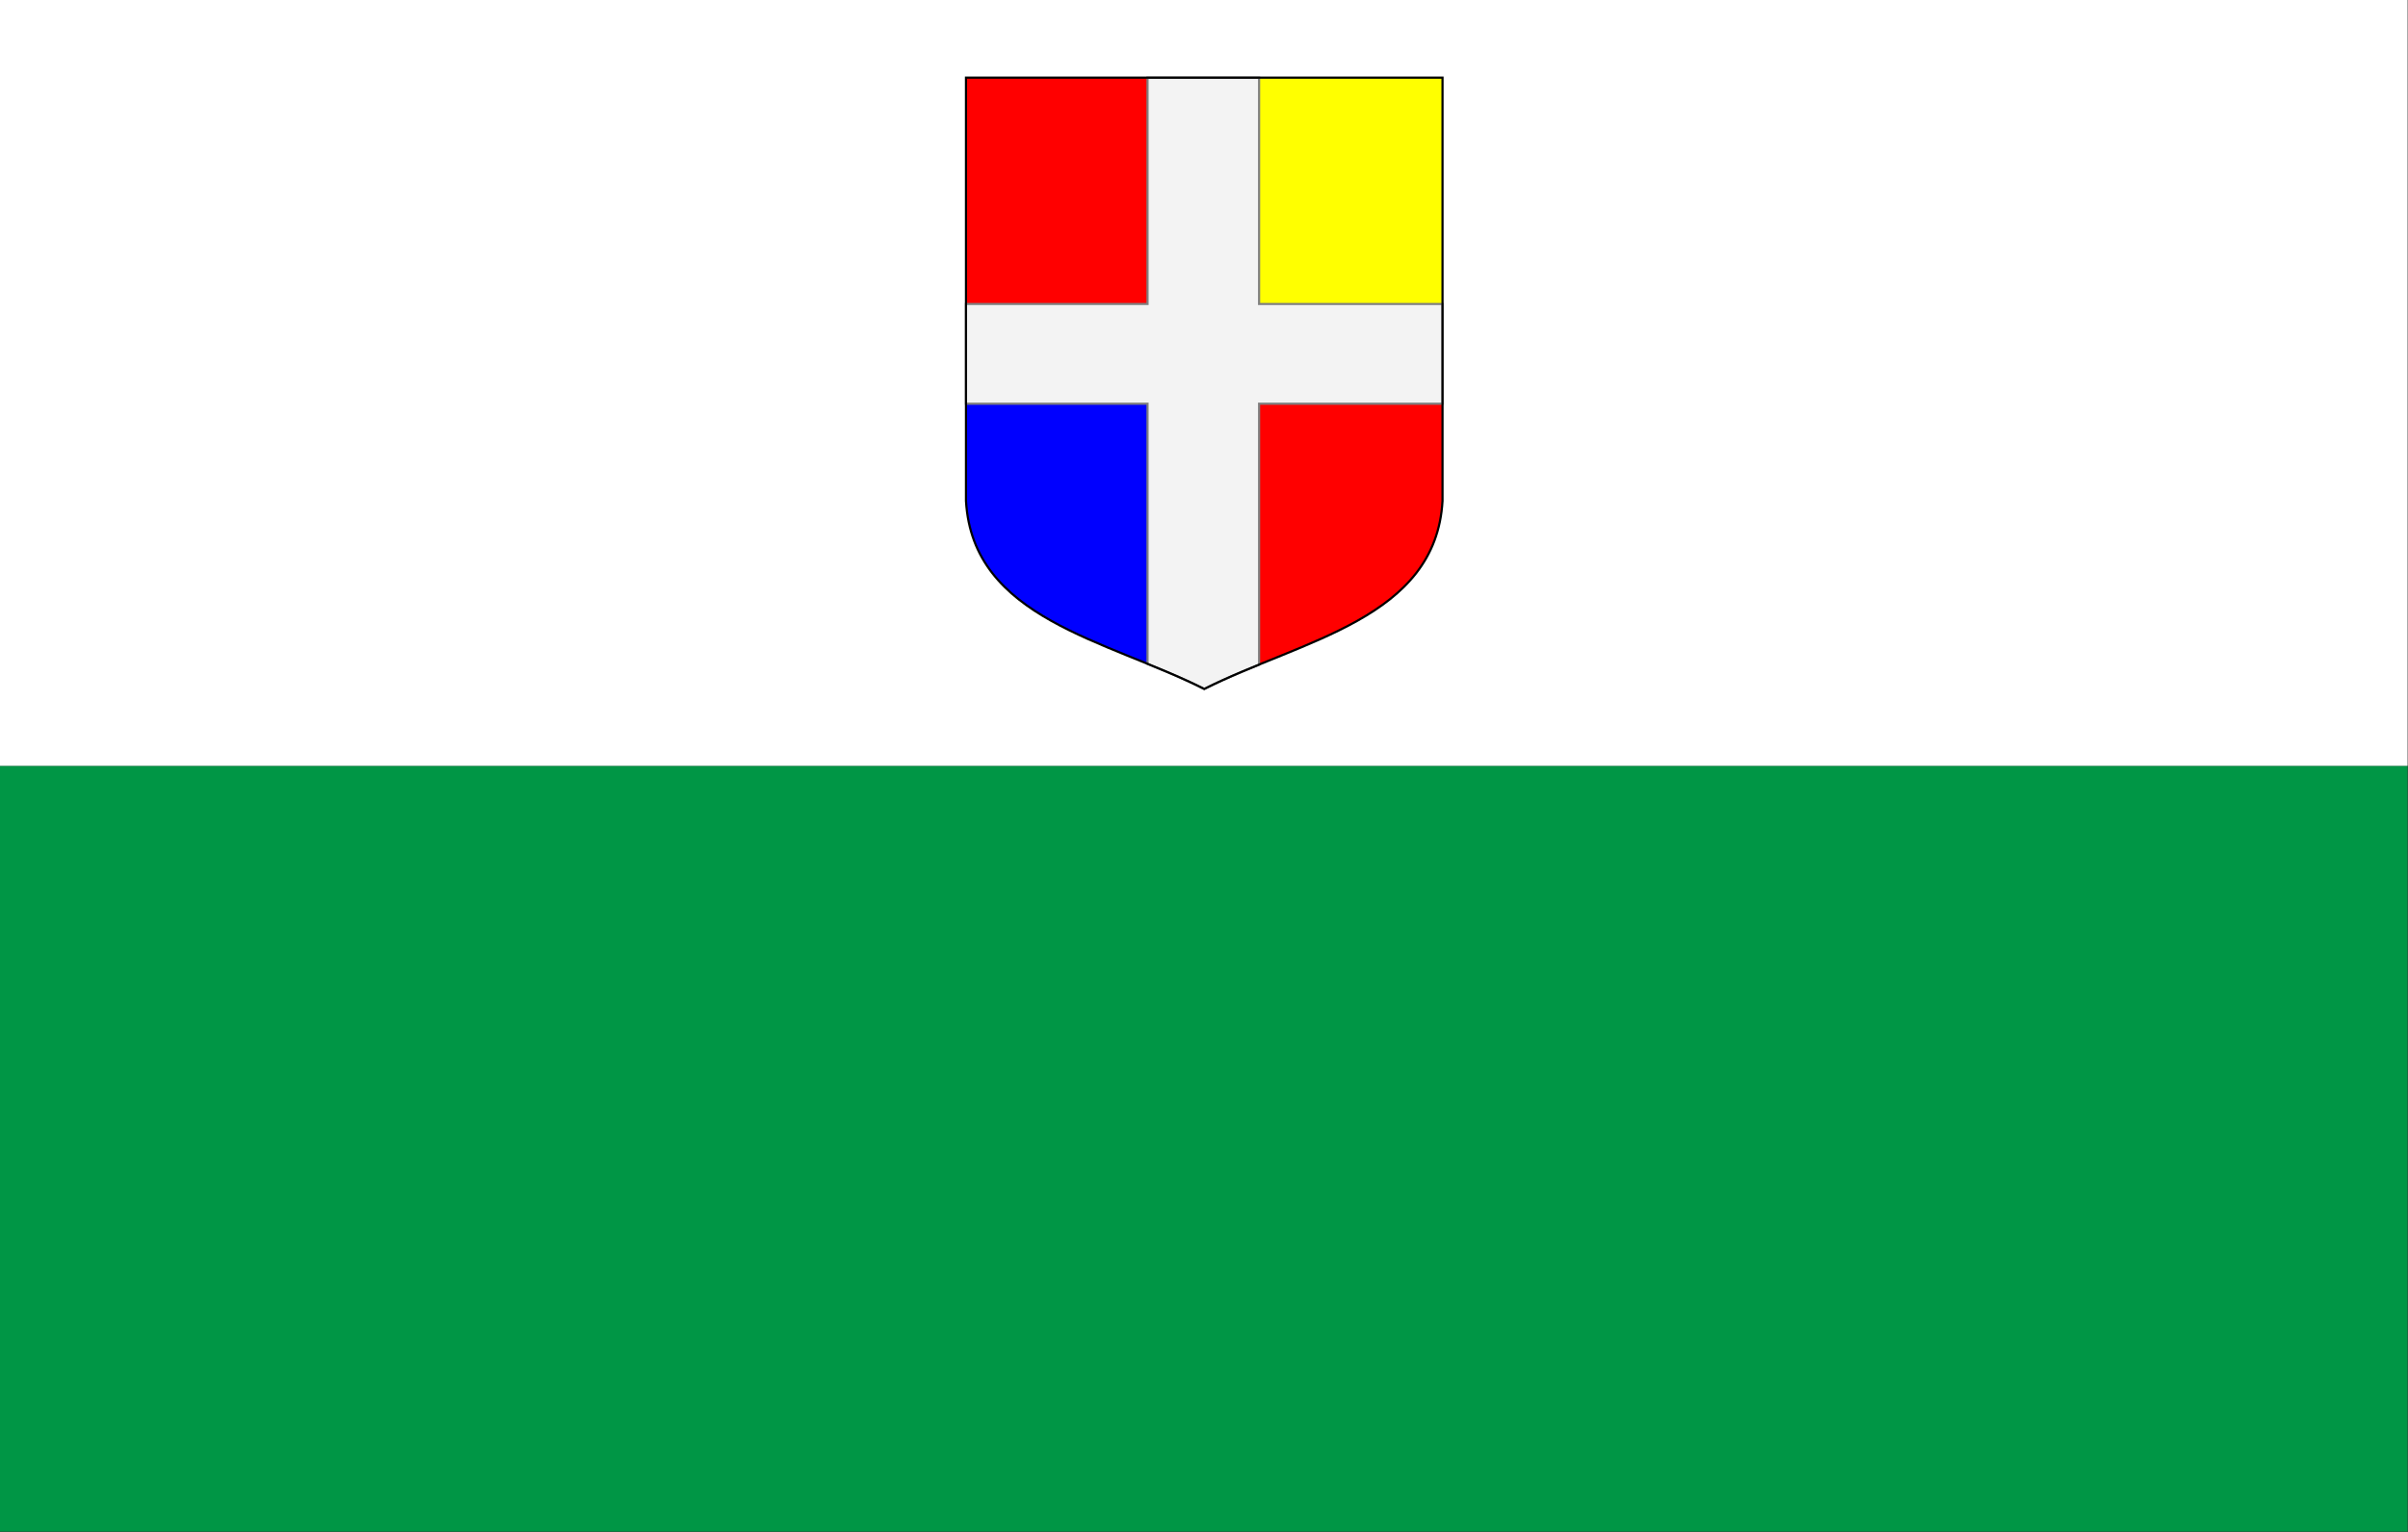 <?xml version="1.0" encoding="UTF-8" standalone="no"?>
<!-- Created with Inkscape (http://www.inkscape.org/) -->
<svg
   xmlns:dc="http://purl.org/dc/elements/1.1/"
   xmlns:cc="http://web.resource.org/cc/"
   xmlns:rdf="http://www.w3.org/1999/02/22-rdf-syntax-ns#"
   xmlns:svg="http://www.w3.org/2000/svg"
   xmlns="http://www.w3.org/2000/svg"
   xmlns:sodipodi="http://sodipodi.sourceforge.net/DTD/sodipodi-0.dtd"
   xmlns:inkscape="http://www.inkscape.org/namespaces/inkscape"
   id="svg2010"
   sodipodi:version="0.32"
   inkscape:version="0.44.1"
   width="471.43"
   height="300"
   version="1.0"
   sodipodi:docbase="C:\Documents and Settings\kasutaja\Desktop\praegu töös"
   sodipodi:docname="Raplamaa lipp.svg">
  <rect width="100%" height="100%" fill="#333333" stroke="none"/>
  <defs
     id="defs2013" />
  <sodipodi:namedview
     inkscape:window-height="708"
     inkscape:window-width="1024"
     inkscape:pageshadow="2"
     inkscape:pageopacity="0.0"
     guidetolerance="10.0"
     gridtolerance="10.0"
     objecttolerance="10.0"
     borderopacity="1.0"
     bordercolor="#666666"
     pagecolor="#ffffff"
     id="base"
     width="471.43px"
     height="300px"
     inkscape:zoom="1.7066669"
     inkscape:cx="235.71501"
     inkscape:cy="149.99998"
     inkscape:window-x="-4"
     inkscape:window-y="-4"
     inkscape:current-layer="svg2010" />
  <g
     id="g2313"
     transform="matrix(1.714,0,0,1.714,-1.386987e-6,-1.086921e-3)">
    <rect
       id="green Stripe"
       style="fill:#009645;fill-opacity:1"
       y="87.5"
       x="1.9417648e-006"
       height="87.5"
       width="275" />
    <rect
       id="white Stripe"
       style="fill:white"
       y="0.001"
       x="1.9417648e-006"
       height="87.5"
       width="275" />
  </g>
  <g
     id="g17026"
     transform="matrix(0.426,0,0,0.426,188.905,15)">
    <path
       id="path14129"
       d="M 83.931,0.498 L 0.498,0.498 L 0.498,104.535 L 83.931,104.535 L 83.931,0.498 z "
       style="fill:red;fill-opacity:1;stroke:none;stroke-width:0.996;stroke-opacity:1" />
    <path
       id="path14135"
       d="M 219.502,104.535 L 219.502,0.498 L 135.198,0.498 L 135.198,104.535 L 219.502,104.535 z "
       style="fill:yellow;fill-opacity:1;stroke:none;stroke-width:0.996;stroke-opacity:1" />
    <path
       id="path14133"
       d="M 135.198,270.354 C 174.96,254.095 216.979,239.603 219.502,195.058 L 219.502,150.373 L 135.198,150.373 L 135.198,270.354 z "
       style="fill:red;fill-opacity:1;stroke:none;stroke-width:0.996;stroke-opacity:1" />
    <path
       id="path14131"
       d="M 0.498,150.373 L 0.498,195.058 C 3.002,239.275 44.43,253.865 83.931,269.98 L 83.931,150.373 L 0.498,150.373 z "
       style="fill:blue;fill-opacity:1;stroke:none;stroke-width:0.996;stroke-opacity:1" />
    <path
       id="rect12303"
       d="M 83.931,0.498 L 83.931,104.535 L 0.498,104.535 L 0.498,150.373 L 83.931,150.373 L 83.931,269.98 C 92.868,273.627 101.737,277.337 110,281.502 C 117.992,277.474 126.56,273.886 135.198,270.354 L 135.198,150.373 L 219.502,150.373 L 219.502,104.535 L 135.198,104.535 L 135.198,0.498 L 83.931,0.498 z "
       style="fill:#f3f3f3;fill-opacity:1;stroke:#7f7f7f;stroke-width:0.996;stroke-opacity:1" />
    <path
       sodipodi:nodetypes="cccccc"
       id="path14126"
       d="M 0.498,0.498 L 0.498,195.058 C 3.569,249.279 65.217,258.93 110,281.502 C 154.783,258.93 216.431,249.279 219.502,195.058 L 219.502,0.498 L 0.498,0.498 z "
       style="fill:none;fill-opacity:1;stroke:black;stroke-width:0.996;stroke-opacity:1" />
  </g>
</svg>

